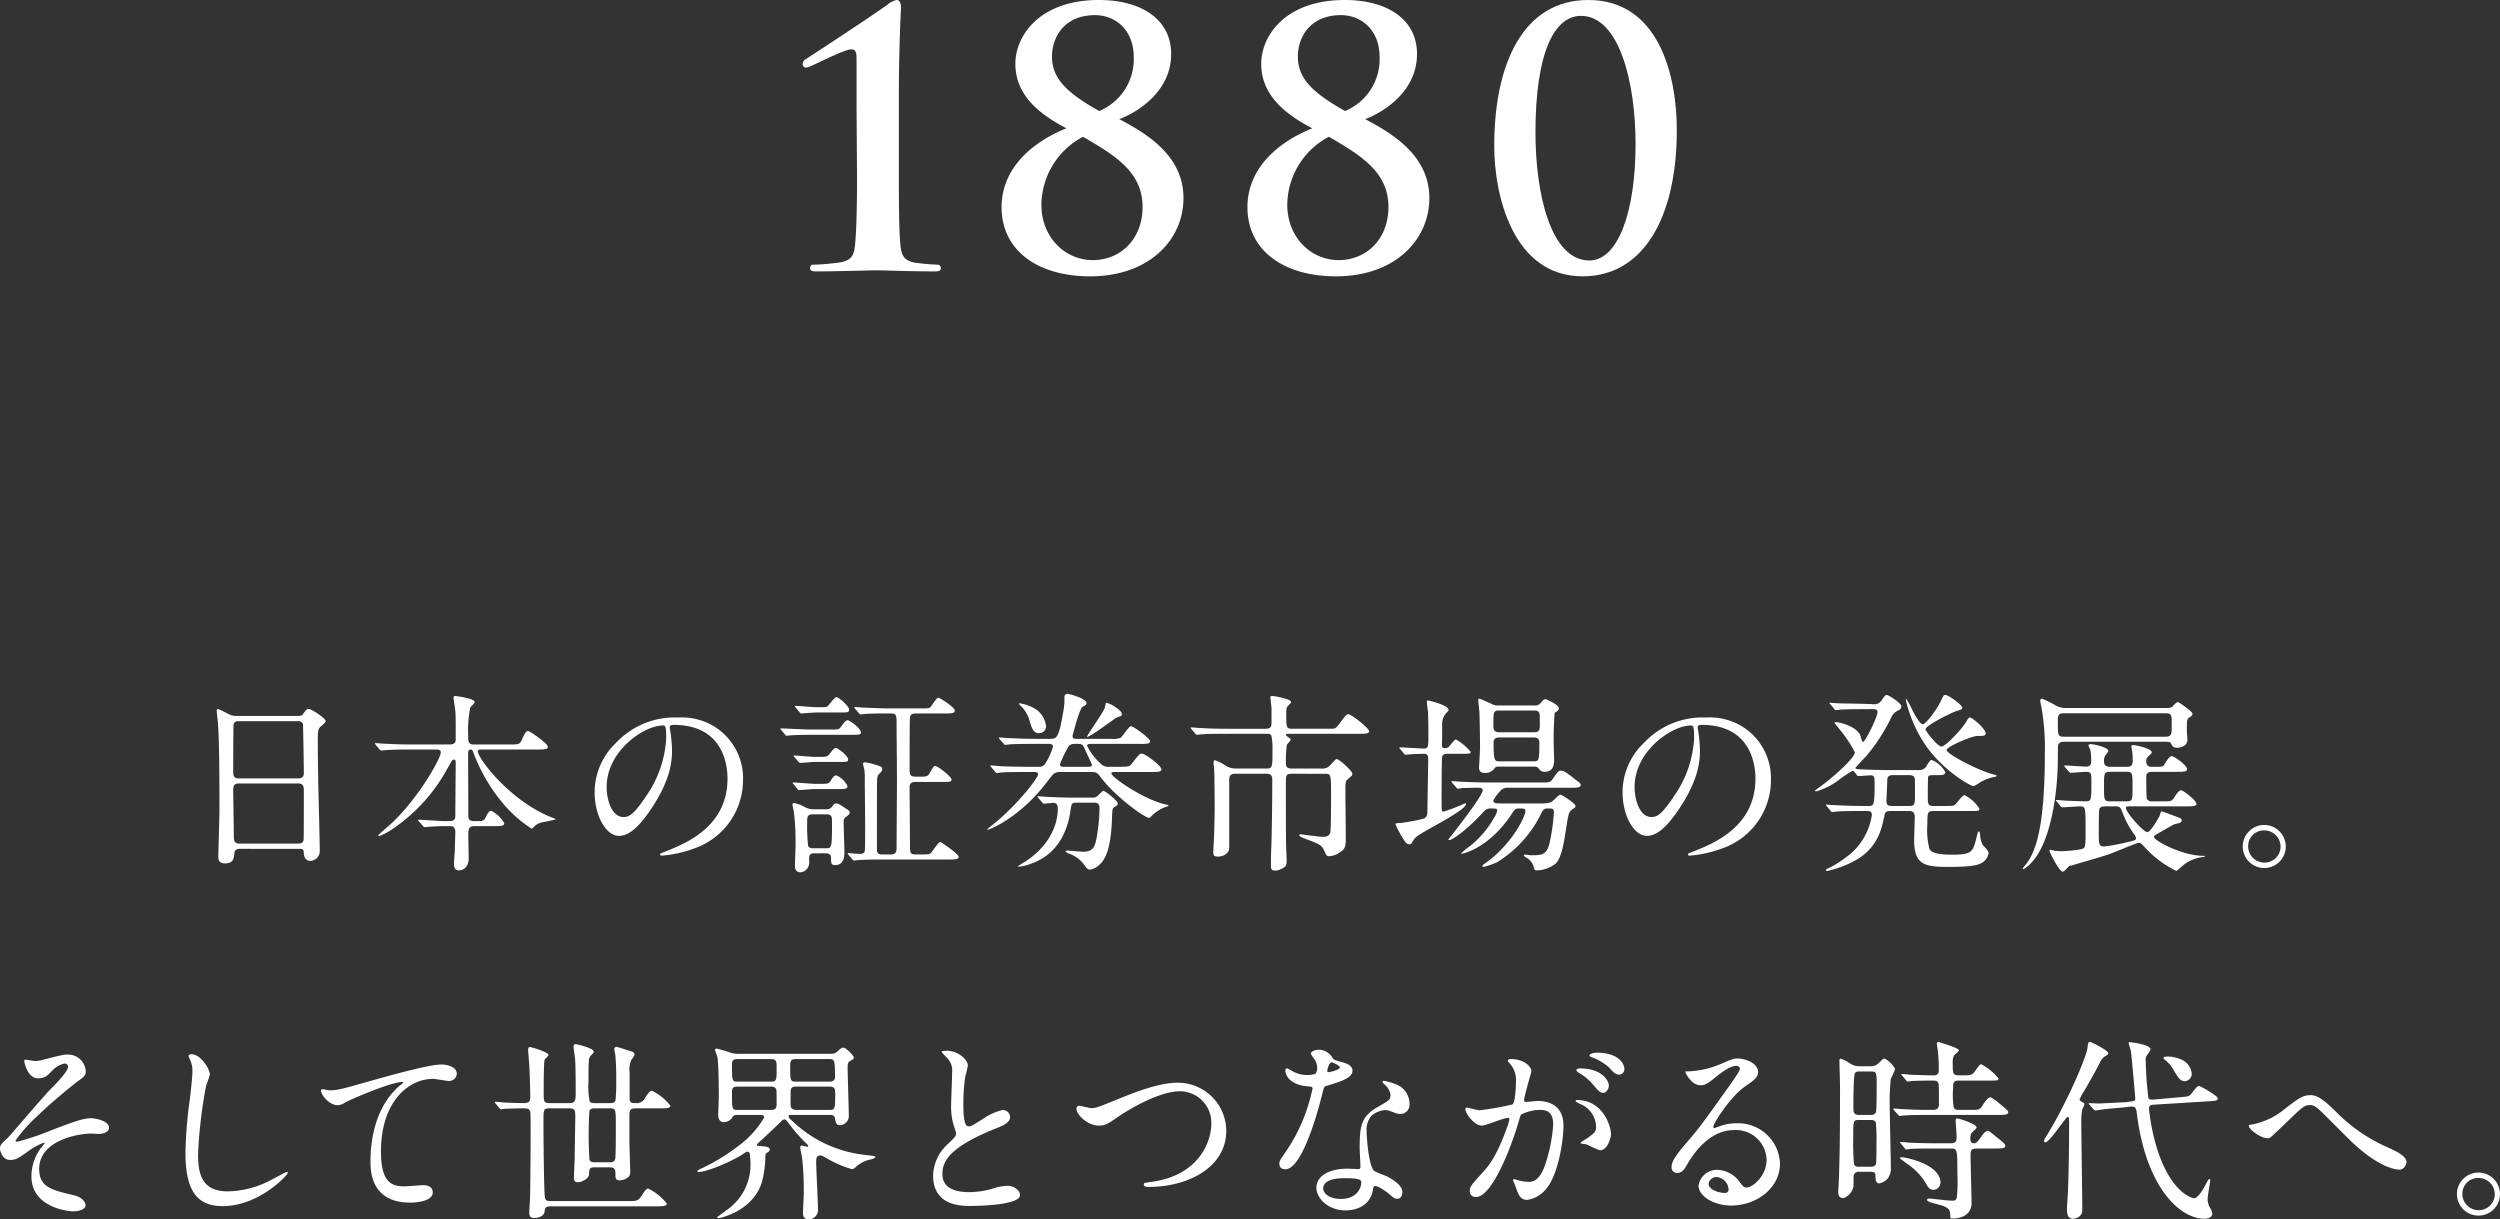 <svg xmlns="http://www.w3.org/2000/svg" width="386.601" height="188.554" viewBox="0 0 386.601 188.554">
  <rect x="0" y="0" width="386.601" height="188.554" fill="#333333" stroke="none"/>
  <g id="heading_1880" transform="translate(-181.093 -3713.884)">
    <g id="グループ_14" data-name="グループ 14" transform="translate(-6750)">
      <path id="パス_880" data-name="パス 880" d="M6968.209,3845.148c-.18,0-.81,0-.87.63-.06.781-.12,1.62-1.44,1.62-.99,0-1.049-.6-1.049-1.11,0-.12.179-6.119.179-7.259,0-3.27,0-10.41-.24-13.44-.03-.27-.18-1.529-.18-1.8,0-.149.03-.24.18-.24.12,0,.271.06,1.41.63a2.765,2.765,0,0,0,1.5.421h9.18c.63,0,.87,0,1.08-.3.449-.63.569-.779.869-.779.42,0,2.61,1.409,2.61,1.859,0,.21-.15.33-.66.78-.389.3-.54.51-.54,1.95,0,3.21.031,3.75.061,6.39.029,1.71.239,9.3.239,10.859a1.509,1.509,0,0,1-1.5,1.65c-.09,0-.869,0-.96-1.14-.029-.51-.029-.72-.63-.72Zm9-10.889c.869,0,.869-.57.869-.96,0-.36-.09-7.35-.149-7.5a.74.74,0,0,0-.75-.39h-9.27a.668.668,0,0,0-.69.45c-.06.24-.06,6.75-.06,7.29,0,.57.03,1.11.84,1.11Zm-.03,10.079c.269,0,.809,0,.87-.63.029-.18.029-6.839.029-7.529,0-.63-.059-1.14-.869-1.14h-9.18c-.78,0-.87.45-.87,1.05,0,.99.09,5.82.09,6.9,0,.96.09,1.35.9,1.35Z" fill="#fff"/>
      <path id="パス_881" data-name="パス 881" d="M7004.473,3841.639c-.811,0-.96.36-.96,1.259,0,.571.059,3.21.059,3.72,0,1.08-.6,1.861-1.529,1.861-.75,0-.75-.721-.75-1.021,0-.27.119-1.68.119-1.8.03-1.05.091-2.849.091-3.059,0-.96-.481-.96-.87-.96h-1.05c-.75,0-1.59.06-1.95.09-.151,0-.75.06-.87.06s-.12,0-.27-.181l-.66-.75a.249.249,0,0,1-.09-.149c0-.061.09-.061.12-.061.6,0,3.27.21,3.81.21h.9c.87,0,.931-.389.931-.929,0-1.26.059-6.87.059-8.01,0-.3,0-.57-.269-.57-.24,0-.271.09-.9,1.17a26.7,26.7,0,0,1-8.43,9.45,10.373,10.373,0,0,1-2.19,1.2c-.06,0-.18-.029-.18-.119s1.56-1.41,1.86-1.68c4.109-3.721,7.8-10.14,7.8-11.13,0-.45-.42-.45-.75-.45h-4.05c-.84,0-2.04,0-3.15.06-.18,0-1.05.09-1.23.09-.09,0-.12,0-.3-.18l-.6-.72c-.06-.09-.12-.15-.12-.18,0-.06.091-.06.12-.06.21,0,1.17.09,1.38.09,1.71.09,2.82.12,4.05.12h5.969c.99,0,.99-.45.99-.96,0-2.58,0-3.57-.059-4.23-.03-.21-.271-1.889-.271-2.04,0-.269.18-.269.271-.269s3,.389,3,.929c0,.18-.631.72-.691.871a17.771,17.771,0,0,0-.33,4.079c0,1.05,0,1.62.781,1.62h5.609c1.38,0,1.59,0,1.92-.72.54-1.26.72-1.35.96-1.35.36,0,3.06,1.98,3.06,2.4,0,.45-.57.45-1.62.45h-8.61c-.39,0-.6,0-.6.27,0,1.08,4.89,7.589,11.28,10.17.66.27.75.27.75.36a21.151,21.151,0,0,1-2.07.45,2.5,2.5,0,0,0-1.26.69c-.24.24-.3.3-.39.3a20.085,20.085,0,0,1-4.439-3.929,26.783,26.783,0,0,1-4.531-7.77c-.149-.39-.21-.54-.479-.54-.361,0-.361.42-.361.75,0,2.61.031,6.81.031,9.45,0,.329,0,.869.84.869h.54c.929,0,1.109-.059,1.439-.869.12-.24.42-.75.69-.75a5.04,5.04,0,0,1,2.04,1.92c0,.48-.509.48-1.62.48Z" fill="#fff"/>
      <path id="パス_882" data-name="パス 882" d="M7034.655,3826.4c0,.09.061.21.061.33a23.119,23.119,0,0,1,.3,3.24c0,2.01-.451,4.8-3.09,8.79-2.4,3.659-3.93,4.38-5.13,4.38-1.981,0-3.75-3.09-3.75-6.75a10.568,10.568,0,0,1,3.33-7.65,12.411,12.411,0,0,1,9.569-3.9,9.768,9.768,0,0,1,4.83.96,9.4,9.4,0,0,1,5.22,8.73,11.186,11.186,0,0,1-7.559,10.559,18.439,18.439,0,0,1-4.981,1.11c-.12,0-.3-.03-.3-.21,0-.09.061-.12.811-.42,3.119-1.23,9.629-3.809,9.629-11.279,0-1.17-.12-8.31-8.31-8.31C7034.686,3825.979,7034.655,3826.219,7034.655,3826.4Zm-9.749,9.21c0,1.95.78,4.62,2.61,4.62.87,0,1.589-.36,3.66-3.48a17.156,17.156,0,0,0,2.939-8.73c0-1.8-.12-1.95-.51-1.95C7030.756,3826.069,7024.906,3829.939,7024.906,3835.609Z" fill="#fff"/>
      <path id="パス_883" data-name="パス 883" d="M7059.544,3826.7c1.2,0,1.32,0,1.681-.54.21-.33.659-.9.929-.9.36,0,2.07,1.29,2.07,1.86,0,.39-.15.39-1.59.39h-6.18c-.54,0-2.46.03-3.09.09-.09,0-.54.06-.63.06s-.149-.06-.269-.21l-.57-.69c-.121-.12-.121-.15-.121-.18,0-.059.031-.059.09-.059.181,0,3.9.179,4.62.179Zm-2.489,19.139c-.84,0-.84.33-.84,1.261a1.492,1.492,0,0,1-1.29,1.679c-.9,0-.9-.75-.9-1.02,0-.449.09-2.64.09-3.119a37.245,37.245,0,0,0-.269-5.281c-.031-.179-.21-.929-.21-1.049,0-.15.059-.24.269-.24a6.2,6.2,0,0,1,1.68.63,2.753,2.753,0,0,0,1.44.33h1.65a1.191,1.191,0,0,0,1.14-.45c.3-.42.331-.45.54-.45.331,0,.451.059,1.68.87.42.27.45.33.45.569,0,.181-.089.271-.54.631a.811.811,0,0,0-.39.81c0,.72.12,4.2.12,4.559,0,.63,0,2.1-1.47,2.1-.6,0-.6-.39-.6-1.109,0-.691-.54-.721-.93-.721Zm.719-10.739c1.35,0,1.5,0,1.83-.57.21-.33.48-.75.78-.75a3.345,3.345,0,0,1,1.77,1.68c0,.45-.57.45-1.62.45h-3.63c-.33,0-1.979.15-2.25.15-.12,0-.179-.09-.269-.21l-.571-.69c-.12-.12-.15-.15-.15-.18,0-.06.061-.09.12-.09.54,0,2.88.21,3.361.21Zm-.089-4.17c1.229,0,1.379,0,1.83-.63.21-.27.54-.75.809-.75.361,0,1.92,1.23,1.92,1.77,0,.39-.15.39-1.59.39h-3.63c-.33,0-1.92.15-2.19.15-.119,0-.18-.06-.27-.18l-.6-.69c-.091-.09-.12-.15-.12-.21s.029-.06.12-.06c.479,0,2.639.21,3.09.21Zm-.361-6.869c-.359,0-2.13.149-2.34.149-.12,0-.179-.09-.269-.21l-.57-.689c-.121-.121-.121-.151-.121-.181a.08.08,0,0,1,.09-.09c.51,0,2.76.21,3.21.21,1.29,0,1.441,0,1.68-.12.27-.12,1.11-1.44,1.41-1.44.391,0,1.981,1.38,1.981,1.92,0,.451-.151.451-1.59.451Zm-.45,15.749c-.96,0-.96.36-.96,1.29a27.958,27.958,0,0,0,.15,3.6c.151.361.63.361.84.361h1.861c.929,0,.989,0,.989-3.871,0-1.019,0-1.379-.93-1.379Zm6.45-16.32c-.09-.15-.12-.15-.12-.21s.03-.06.12-.06c.21,0,1.11.091,1.321.091,1.469.059,2.7.12,4.109.12h5.069c.811,0,.99,0,1.231-.3.179-.21.87-1.35,1.139-1.35.241,0,2.55,1.47,2.55,1.98,0,.45-.54.45-1.59.45h-4.38c-.269,0-.87,0-.96.57-.059.39-.059,7.29-.059,8.01,0,1.2.21,1.2,1.5,1.2.99,0,1.29,0,1.59-.54.57-.99.63-1.11.87-1.11.42,0,2.519,1.65,2.519,2.07,0,.39-.179.39-1.62.39h-3.9c-.33,0-.96,0-.96.81,0,1.41.059,7.53.059,8.759,0,1.41,0,1.651.9,1.651h.75c1.229,0,1.41-.061,1.59-.241.24-.239,1.139-1.679,1.439-1.679.181,0,2.851,1.859,2.851,2.279s-.571.42-1.62.42h-10.14c-2.64,0-3.51.06-3.78.091-.12,0-.54.059-.63.059-.12,0-.18-.059-.27-.179l-.6-.691c-.09-.12-.119-.149-.119-.21s.029-.059.119-.059,1.56.12,1.8.12c.33,0,.66-.091.72-.481.06-.36.06-3.389.06-3.99,0-1.109-.06-5.909-.06-6.9a10.526,10.526,0,0,0-.06-1.65c-.03-.15-.21-.78-.21-.93s.18-.21.36-.21a10.756,10.756,0,0,1,1.62.39c.87.27.989.33.989.66,0,.3-.329.6-.419.69-.39.36-.39.6-.39,2.58,0,1.44-.03,7.859,0,9.149,0,.75.36.781.84.781h1.32c.87,0,.87-.6.87-1.141,0-1.649.06-8.819.06-10.289,0-1.35-.06-7.35-.06-8.58,0-1.5,0-1.8-.9-1.8-1.14,0-2.58,0-3.78.061-.12,0-.81.089-.87.089-.12,0-.18-.06-.27-.18Z" fill="#fff"/>
      <path id="パス_884" data-name="パス 884" d="M7099.894,3828.919c-.3,0-.69,0-.69.3a9.365,9.365,0,0,0,2.01,2.67,1.594,1.594,0,0,0,1.44.57h1.56c1.349,0,1.53,0,1.92-.51,1.08-1.38,1.229-1.53,1.5-1.53.57,0,3.059,1.89,3.059,2.43,0,.42-.6.42-1.589.42h-5.55c-.33,0-.6,0-.6.21,0,.6,4.949,3.99,8.249,4.77.151.03.6.12.6.24a1,1,0,0,1-.361.15,5.976,5.976,0,0,0-2.16,1.32c-.329.359-.359.39-.539.39-.6,0-5.07-3.18-7.29-6.09-.72-.93-.78-.99-1.65-.99h-4.68a1.664,1.664,0,0,0-1.08.27c-.239.21-1.47,1.83-1.739,2.16-4.111,4.949-8.281,6.509-8.52,6.509-.03,0-.03-.029-.03-.06,0-.059,1.59-1.319,1.859-1.559,3.571-3.151,6-6.51,6-6.93,0-.39-.3-.39-.54-.39h-1.439c-.87,0-2.34,0-3.54.06-.09,0-.811.09-.87.09-.121,0-.18-.09-.27-.21l-.57-.69c-.12-.12-.151-.15-.151-.18,0-.06.061-.09.12-.09.18,0,1.111.09,1.321.12.87.03,2.4.09,4.109.09h1.83a1.111,1.111,0,0,0,1.14-.54,9.5,9.5,0,0,0,1.17-2.55c0-.45-.36-.45-.72-.45h-2.25c-.87,0-2.34,0-3.54.06-.119,0-.81.09-.869.09-.12,0-.181-.06-.271-.21l-.6-.66c-.09-.15-.12-.18-.12-.21,0-.06.059-.06.12-.06.179,0,1.08.09,1.29.09.87.03,2.43.12,4.139.12h2.31c1.08,0,1.38,0,2.07-4.02a9.987,9.987,0,0,0,.21-2.46.468.468,0,0,1,.451-.479c.3,0,2.969.719,2.969,1.439,0,.21-.12.3-.6.57s-1.41,3.9-1.56,4.47c0,.48.271.48.63.48h5.34a3.355,3.355,0,0,0,1.44-.15c.3-.15,1.26-1.8,1.65-1.8.33,0,2.94,1.86,2.94,2.34,0,.15-.12.27-.33.33a7.356,7.356,0,0,1-1.38.06Zm-2.28,9.09c-.81,0-.81.09-.99,1.29-.21,1.32-.96,6.389-6.12,8.159a6.468,6.468,0,0,1-1.89.45c-.059,0-.12,0-.12-.059a12.9,12.9,0,0,1,1.141-.721c5.039-3.3,5.039-7.589,5.039-8.19,0-.239,0-.9-.659-.9-.21,0-1.321.12-1.5.12-.12,0-.181-.06-.271-.21l-.6-.69c-.09-.12-.121-.15-.121-.18,0-.06.031-.06.121-.06.209,0,1.139.09,1.319.09,1.38.06,2.7.12,4.11.12h2.97a1.026,1.026,0,0,0,.75-.24c.18-.12.75-.81.93-.81.27,0,2.219,1.53,2.219,1.98,0,.21-.089.27-.569.57-.27.18-.27.36-.33,1.98-.21,5.369-1.41,6.419-2.04,6.989a2.752,2.752,0,0,1-1.32.66c-.39,0-.539-.18-1.02-.87a4.984,4.984,0,0,0-2.31-1.62c-.06-.03-.48-.24-.48-.3s.061-.15.271-.15c.269,0,2.1.181,2.489.181,1.47,0,1.74-.81,1.98-1.83a27.943,27.943,0,0,0,.51-4.92c0-.84-.54-.84-.93-.84Zm-4.769-11.91a1.056,1.056,0,0,1-1.051,1.171c-.9,0-1.14-.721-1.5-1.981a5.286,5.286,0,0,0-1.109-2.01,4.523,4.523,0,0,1-.54-.57c0-.06.089-.06.179-.06a6.4,6.4,0,0,1,1.68.51A3.7,3.7,0,0,1,7092.845,3826.1Zm6.449,6.36c.3,0,.66,0,.66-.3,0-.06-.96-2.1-1.14-2.52-.27-.63-.419-.72-1.11-.72-.75,0-.9,0-1.29.27a16.969,16.969,0,0,0-1.41,2.88c0,.39.33.39.54.39Zm5.28-8.13c0,.24-.12.3-.72.481-.331.119-4.11,3.029-4.65,3.029-.059,0,.12-.3.18-.42.39-.63,2.28-3.39,2.52-3.989.06-.12.15-.87.27-.87a4.007,4.007,0,0,1,1.38.659C7104.364,3823.759,7104.574,3824.06,7104.574,3824.329Z" fill="#fff"/>
      <path id="パス_885" data-name="パス 885" d="M7130.869,3833.539c-.931,0-.931.24-.931,1.56,0,2.91,0,6.179.031,9.12,0,.449.09,2.4.09,2.789,0,.81-.18.93-.93,1.29a1.716,1.716,0,0,1-.81.21c-.66,0-.69-.3-.69-.779,0-1.081,0-1.411.059-2.851.091-2.369.151-7.619.151-10.289,0-.48,0-1.05-.84-1.05h-4.89c-.929,0-.929.54-.929,1.08V3845c0,.81-.87,1.35-1.741,1.35-.719,0-.719-.33-.719-.691,0-.389.119-2.22.119-2.609.06-1.861.091-3.481.091-3.9,0-2.189-.031-5.789-.091-6.419,0-.15-.09-.72-.09-.84s.03-.45.24-.45a7.733,7.733,0,0,1,1.5.75,2.877,2.877,0,0,0,1.77.54h4.77c.84,0,.84-.36.84-2.73a10.924,10.924,0,0,0-.15-2.28.553.553,0,0,0-.6-.36h-6.51c-2.31,0-3.21.03-3.78.09-.09,0-.54.06-.63.06-.12,0-.179-.06-.269-.18l-.571-.69c-.12-.15-.15-.15-.15-.21,0-.03.061-.06.12-.06.21,0,1.141.09,1.32.09,1.47.09,2.7.12,4.11.12h6.06c.84,0,.9-.39.9-1.019v-2.221c-.031-.239-.18-1.589-.18-1.68,0-.149.21-.149.3-.149.24,0,2.91.42,2.91.96,0,.149-.63.659-.66.809a3.654,3.654,0,0,0-.09,1.02c0,2.04,0,2.28.9,2.28h6c.63,0,.72,0,1.29-.75,1.02-1.35,1.14-1.5,1.411-1.5.45,0,3.21,2.13,3.21,2.64,0,.39-.6.39-1.59.39h-10.8c-.36,0-.45,0-.45.18,0,.12.12.18.24.27.42.3.479.33.479.48s-.54.63-.6.78a20.666,20.666,0,0,0-.151,2.79c0,.36,0,.87.9.87h4.559a1.622,1.622,0,0,0,1.47-.6c.721-.78.811-.87.931-.87.359,0,2.43,1.83,2.43,2.28,0,.24-.09.3-.781.9-.3.27-.3.69-.3,1.77s.06,5.91.06,6.87c0,1.529,0,1.98-.779,2.52a3.3,3.3,0,0,1-1.741.689c-.45,0-.45-.059-.9-1.019-.33-.75-.99-.991-2.94-1.71-.3-.121-.84-.33-.84-.54,0-.09.12-.121.269-.121.181.031,2.941.391,3.361.391.45,0,.96-.03,1.17-.66.12-.33.12-4.65.12-5.4,0-3.63,0-3.69-.9-3.69Z" fill="#fff"/>
      <path id="パス_886" data-name="パス 886" d="M7147.631,3829.729c-.12-.15-.151-.15-.151-.21s.061-.06.121-.06c.57,0,3.12.18,3.66.18.719,0,.719-.24.719-2.28,0-.54,0-2.07-.059-3.27,0-.27-.18-1.409-.18-1.65,0-.18.03-.24.239-.24.031,0,3.121.72,3.121,1.47,0,.12-.031.15-.48.6a2.907,2.907,0,0,0-.511,1.919c0,1.05,0,1.62-.029,2.76,0,.48.06.63.449.63a.8.8,0,0,0,.66-.27c.151-.15.84-1.08,1.05-1.08a8.633,8.633,0,0,1,2.281,1.92c0,.3-.151.3-1.59.3h-2.01c-.36,0-.721.09-.811.45-.089.3-.089,6-.089,6.9,0,1.44,0,1.59.3,1.59a28.558,28.558,0,0,0,3.361-1.29.125.125,0,0,1,.12.12c0,.96-6.361,4.08-7.47,4.92a2.443,2.443,0,0,0-.78.87c-.06.119-.24.449-.45.449a.978.978,0,0,1-.81-.54,16,16,0,0,1-1.41-2.579c0-.151.12-.151,1.05-.21.3-.03,2.549-.42,3.24-.63.66-.181.66-.811.66-1.32,0-1.26.12-6.81.12-7.92,0-.51-.12-.81-.66-.81-.03,0-1.47.03-2.19.09-.09,0-.54.06-.63.06-.12,0-.18-.06-.27-.18Zm8.04,5.22c-.12-.15-.12-.15-.12-.21s.03-.06.12-.06c.18,0,1.109.09,1.319.09,1.471.06,2.7.12,4.111.12h8.159c1.41,0,1.56,0,1.92-.51.84-1.2.93-1.32,1.29-1.32.48,0,.929.33,2.25,1.38.719.54.809.6.809.84,0,.42-.6.42-1.59.42h-9.659a1.47,1.47,0,0,0-1.08.39c-.12.12-1.17,1.29-1.17,1.65,0,.39.66.39,1.05.39h6.18a5.352,5.352,0,0,0,1.68-.18c.27-.12,1.17-1.17,1.44-1.17.3,0,2.34,1.38,2.34,1.71,0,.24-.06.27-.54.6-.51.36-.54.63-.93,3.09-.54,3.63-.99,4.649-1.62,5.279a5.008,5.008,0,0,1-2.819,1.021c-.391,0-.421-.031-.54-.511a2.375,2.375,0,0,0-1.111-1.44c-.059-.029-.42-.24-.42-.36s.151-.12.21-.12c.151,0,.75.091.87.091,1.62,0,2.37,0,2.85-1.681a29.692,29.692,0,0,0,.72-4.979c0-.57-.3-.57-.87-.57-.66,0-.81.12-1.2.989a18.169,18.169,0,0,1-6.719,7.32,11.332,11.332,0,0,1-2.04.72c-.09,0-.241-.03-.241-.15,0-.09.361-.359.51-.45,3.96-2.789,6.15-7.139,6.15-8.039,0-.39-.24-.39-1.02-.39-.54,0-.6.09-1.17.96-3.3,4.949-7.2,6.029-7.68,6.029a.064.064,0,0,1-.059-.06,11.279,11.279,0,0,1,1.47-1.2,15.163,15.163,0,0,0,3.629-4.321,3.24,3.24,0,0,0,.48-1.079c0-.33-.3-.33-.989-.33-.661,0-.84.21-1.411.81-2.16,2.34-4.5,4.08-5.04,4.08-.059,0-.12-.03-.12-.091a5.642,5.642,0,0,1,.42-.54c3.481-4.469,4.891-6.569,4.891-7.109,0-.36-.54-.36-.721-.36-.66,0-1.889.03-2.489.06a4.983,4.983,0,0,1-.66.09c-.09,0-.151-.09-.24-.21Zm12.689-11.97a1.08,1.08,0,0,0,.93-.33c.51-.57.57-.629.81-.629.21,0,2.07.87,2.07,1.41,0,.21-.18.329-.27.42-.03.029-.36.239-.39.269a48.568,48.568,0,0,0-.15,4.89c0,.33.06,1.95.06,2.31,0,.57,0,1.92-1.44,1.92a1.044,1.044,0,0,1-.81-.33c-.3-.39-.39-.48-.84-.48h-5.34c-.57,0-.6.03-.9.42a1.745,1.745,0,0,1-1.35.57c-.54,0-.929-.21-.929-.81,0-.12.12-2.01.149-2.91.03-.84-.06-4.98-.09-5.73-.029-.3-.18-1.65-.18-1.829,0-.061.031-.21.18-.21.12,0,1.141.479,1.29.54.9.389.96.509,1.561.509Zm-5.46.78c-.87,0-.87.24-.87,2.37,0,.72.21.99.9.99h5.4c.45,0,.81-.09.87-.72.03-.27,0-1.5,0-1.8,0-.75-.389-.841-.9-.841Zm0,4.17c-.66,0-.839.36-.839.81,0,2.88.179,2.88.96,2.88h5.25c.809,0,.869-.18.869-2.88,0-.27,0-.81-.869-.81Z" fill="#fff"/>
      <path id="パス_887" data-name="パス 887" d="M7193.614,3826.4c0,.09.061.21.061.33a23.119,23.119,0,0,1,.3,3.24c0,2.01-.451,4.8-3.09,8.79-2.4,3.659-3.93,4.38-5.13,4.38-1.981,0-3.75-3.09-3.75-6.75a10.568,10.568,0,0,1,3.33-7.65,12.411,12.411,0,0,1,9.569-3.9,9.768,9.768,0,0,1,4.83.96,9.4,9.4,0,0,1,5.22,8.73,11.186,11.186,0,0,1-7.559,10.559,18.439,18.439,0,0,1-4.981,1.11c-.12,0-.3-.03-.3-.21,0-.09.061-.12.811-.42,3.119-1.23,9.629-3.809,9.629-11.279,0-1.17-.12-8.31-8.31-8.31C7193.645,3825.979,7193.614,3826.219,7193.614,3826.4Zm-9.749,9.21c0,1.95.78,4.62,2.61,4.62.87,0,1.589-.36,3.66-3.48a17.156,17.156,0,0,0,2.939-8.73c0-1.8-.12-1.95-.51-1.95C7189.715,3826.069,7183.865,3829.939,7183.865,3835.609Z" fill="#fff"/>
      <path id="パス_888" data-name="パス 888" d="M7217.836,3833.239a.33.33,0,0,0-.3-.15,22.494,22.494,0,0,0-2.13,1.44,11.033,11.033,0,0,1-3.449,1.74c-.12,0-.181-.03-.181-.12,0-.06,1.531-1.14,1.8-1.38,1.32-1.05,4.351-3.69,4.351-4.56a19.265,19.265,0,0,0-2.311-3.48c-.21-.27-.66-.81-.84-1.05,0-.119.09-.119.18-.119.63,0,3.12.6,3.811,2.009.059.15.239,1.05.42,1.05.33,0,2.25-3.84,2.25-4.62,0-.45-.42-.45-.75-.45H7219.4c-.87,0-2.339,0-3.54.06-.089,0-.809.09-.87.09-.12,0-.179-.059-.269-.21l-.571-.69c-.12-.119-.15-.15-.15-.18,0-.059.061-.059.12-.059.181,0,1.111.089,1.321.089.87.031,2.4.031,4.109.09l1.11.031a1.346,1.346,0,0,0,1.41-.6c.54-.75.57-.81.81-.81.27,0,2.25,1.26,2.25,1.77,0,.3-.21.48-.51.63a1.937,1.937,0,0,0-1.02.99,28.839,28.839,0,0,1-3.959,6.12c-.271.27-1.62,1.68-1.62,1.77,0,.18.3.18.689.21,1.2.06,3.21.12,4.35.12h4.68a1.289,1.289,0,0,0,1.32-.72c.48-.75.54-.84.78-.84a4.2,4.2,0,0,1,2.069,1.86c0,.48-.539.48-1.2.48-1.2,0-1.351,0-1.44.27-.06.15-.06,2.52-.06,2.88,0,1.289,0,1.62.87,1.62h1.619c1.321,0,1.471,0,1.771-.24.21-.18,1.08-1.44,1.41-1.44a5.78,5.78,0,0,1,2.31,2.1c0,.361-.151.361-1.47.361H7230.1c-.959,0-.959.3-.959,2.01a11.746,11.746,0,0,0,.33,3.87c.45.869,2.61.869,3.629.869,2.911,0,3.09-.509,3.571-2.369.269-1.111.3-1.231.42-1.231.149,0,.149.12.21.571a3.919,3.919,0,0,0,.42,1.56c.689.719.87.869.87,1.289a2.109,2.109,0,0,1-1.41,1.62c-.991.45-3.63.45-4.951.45-3.659,0-5.13-.45-5.13-4.139,0-.57.091-3.271.091-3.481,0-.509-.06-1.019-.841-1.019h-2.849c-.569,0-.87.03-.99.66-.42,2.01-.959,4.77-4.11,6.749a16.334,16.334,0,0,1-4.71,1.86c-.12,0-.24-.06-.24-.15s.061-.12.57-.359a17.2,17.2,0,0,0,3.42-2.31,9.787,9.787,0,0,0,3.12-5.851c0-.6-.45-.6-.75-.6h-.96c-.839,0-2.339,0-3.54.059-.089,0-.809.091-.87.091-.12,0-.179-.06-.269-.18l-.571-.69c-.12-.15-.15-.181-.15-.21,0-.06.061-.06.12-.06.181,0,1.111.089,1.32.089.871.031,2.4.121,4.11.121h.99c.87,0,.99-.03.99-3.42,0-.96,0-1.32-.6-1.32-.27,0-1.68.12-1.89.12-.12,0-.18-.06-.269-.18Zm8.55,5.28c.84,0,.84-.331.84-1.86,0-.36,0-2.22-.03-2.4-.12-.42-.42-.51-.87-.51h-2.52c-.78,0-.869.42-.869.87,0,.51-.121,2.73-.121,3.18,0,.389.09.72.84.72Zm10.5-10.83c-.84,0-4.771,1.65-4.771,2.19,0,.6,4.95,3.18,7.2,3.75.39.09.51.12.51.21,0,.18-.24.18-.33.18a7.783,7.783,0,0,0-2.189.84,5.441,5.441,0,0,1-.991.6c-.45,0-4.319-2.1-7.2-5.97a20.729,20.729,0,0,1-3.3-7.349c0-.061,0-.151.09-.151a17.7,17.7,0,0,1,1.02,1.92c.3.54,1.08,1.98,1.5,1.98.45,0,2.13-2.16,2.849-3.69.391-.809.391-.84.661-.84.45,0,2.61,1.5,2.61,2.01,0,.21-.33.3-.931.481-.539.149-4.769,2.219-4.769,2.819,0,.21,1.86,2.67,2.49,2.67.6,0,3.269-2.819,3.87-3.93.18-.33.3-.57.539-.57.36,0,2.67,1.98,2.4,2.55C7238,3827.689,7237.846,3827.689,7236.886,3827.689Z" fill="#fff"/>
      <path id="パス_889" data-name="パス 889" d="M7250.309,3828.589c-.3,0-.84,0-.96.6-.031.12-.031,2.04-.031,2.13,0,4.74-.99,12.869-4.17,16.049a4.762,4.762,0,0,1-1.139.93c-.06,0-.09-.06-.09-.12,0-.15.54-.69.63-.84.99-1.5,2.76-4.23,2.76-16.919a36.621,36.621,0,0,0-.42-6.54c-.031-.21-.3-1.59-.3-1.62a.309.309,0,0,1,.33-.329,17.849,17.849,0,0,1,1.859.929,3.285,3.285,0,0,0,1.981.51H7266c.66,0,.9-.03,1.23-.42.12-.15.45-.479.6-.479.18,0,.3.09,1.23.749.389.3,1.08.81,1.08,1.02,0,.27-.18.39-.451.571-.419.269-.419.449-.419,2.069,0,.21.089,1.26.089,1.47,0,.69-.779,1.17-1.589,1.17-.63,0-.75-.27-.871-.51-.119-.3-.239-.42-.839-.42Zm9.989,9.99c-.21,0-.45,0-.45.24,0,.72,2.73,3.749,3.3,3.749.539,0,1.83-2.339,1.89-2.489.21-.66.24-.721.39-.721.03,0,2.37.871,2.61.96.12.061.45.181.45.421a.464.464,0,0,1-.3.39c-.149.059-.839.21-.9.24-.69.36-1.74.989-2.4,1.35-.63.36-.69.389-.69.6,0,.54,4.32,2.911,7.65,2.911.03,0,.269,0,.269.059s-.239.09-.359.12a6.234,6.234,0,0,0-2.85,1.111c-.21.149-1.17,1.049-1.261,1.049a16.152,16.152,0,0,1-5.1-3.9c-.27-.3-.45-.449-.75-.449-.24,0-3.9,1.53-4.65,1.8-.96.33-5.969,1.769-6.059,1.8-.181.09-.78.87-.99.87-.571,0-2.071-3.03-2.071-3.24,0-.12.12-.15.21-.15s.511.15.6.15c.33.031.72.061,1.05.061a19.384,19.384,0,0,0,3-.3c.719-.18.719-.33.719-2.879,0-3.66,0-3.75-.87-3.75-.389,0-2.49.15-2.729.15-.12,0-.181-.09-.271-.18l-.569-.69c-.061-.09-.15-.15-.15-.211s.089-.059.12-.059c.15,0,.9.059,1.08.09.45.03,2.79.12,3.3.12.99,0,.99,0,.99-3.24,0-.9,0-1.32-.78-1.32-.361,0-2.25.15-2.46.15-.09,0-.151-.06-.241-.18l-.6-.69c-.12-.15-.12-.15-.12-.21s.059-.06.089-.06c.481,0,2.821.18,3.331.18.75,0,.75-.54.75-1.08a7.866,7.866,0,0,0-.151-1.56,3.7,3.7,0,0,1-.269-.6c0-.15.12-.24.33-.24.42,0,2.759.48,2.759,1.08a4.584,4.584,0,0,1-.45.63,1.471,1.471,0,0,0-.24.9c0,.36.03.9.931.9h2.579c.87,0,.93-.39.93-1.05a11.15,11.15,0,0,0-.06-1.2c-.029-.3-.15-.75-.15-.9s.15-.21.36-.21,2.79.51,2.79,1.11c0,.15-.06.21-.48.6a.894.894,0,0,0-.36.84c0,.81.6.81.93.81h.509c1.081,0,1.17,0,1.531-.63.21-.36.63-1.02.96-1.02.389,0,2.37,1.41,2.37,2.01,0,.42-.57.42-1.59.42h-3.78c-.33,0-.93,0-.93.75,0,.51,0,3.24.09,3.42a.851.851,0,0,0,.84.39h1.77c1.11,0,1.23,0,1.65-.63.24-.39.69-1.08,1.02-1.08.36,0,2.4,1.59,2.4,2.13,0,.36-.81.36-1.741.36Zm-9.989-14.4c-.991,0-.991.36-.991,1.44,0,1.98,0,2.19.991,2.19h15.628c.991,0,.991-.39.991-1.77,0-1.5.06-1.86-.991-1.86Zm6.359,14.4c-.33,0-.779,0-.93.42-.09.24-.09,3.09-.09,3.689,0,1.621,0,2.1.81,2.1a27.664,27.664,0,0,0,3.3-.6c1.5-.33,1.65-.389,1.65-.689a1.017,1.017,0,0,0-.27-.57,14.481,14.481,0,0,1-1.77-3.27c-.36-.9-.42-1.08-1.11-1.08Zm.721-5.34c-.931,0-.931.24-.931,2.28s0,2.28.931,2.28h2.579c.9,0,.9-.24.9-2.28s0-2.28-.9-2.28Z" fill="#fff"/>
      <path id="パス_890" data-name="パス 890" d="M7284.568,3844.789a3.329,3.329,0,1,1-3.33-3.331A3.344,3.344,0,0,1,7284.568,3844.789Zm-5.819-.03a2.514,2.514,0,0,0,2.52,2.519,2.476,2.476,0,0,0,2.49-2.46,2.516,2.516,0,0,0-2.55-2.519A2.427,2.427,0,0,0,7278.749,3844.759Z" fill="#fff"/>
      <path id="パス_891" data-name="パス 891" d="M6944.353,3879.609c0,.451-.18.78-1.14,1.411a82.854,82.854,0,0,0-6.93,6,22.57,22.57,0,0,0-2.79,3.24c0,.12.12.179.27.179a39.977,39.977,0,0,0,5.34-1.8c3.209-1.23,4.83-1.83,6.059-1.83.66,0,2.79.39,2.79,1.47,0,.75-1.14.96-1.559.96-.18,0-.96-.06-1.111-.06-2.4,0-8.129,1.17-8.129,5.46,0,2.819,1.89,3.269,5.369,4.08,1.5.359,1.8,1.26,1.8,1.53,0,.629-.929.959-1.979.959-.21,0-6.39-.359-6.39-5.43a7.392,7.392,0,0,1,1.319-4.169,11.272,11.272,0,0,0,.721-.93c0-.03-.03-.09-.12-.09a9.857,9.857,0,0,0-2.25,1.2c-1.62,1.17-2.04,1.47-2.97,1.47-1.23,0-1.56-1.47-1.56-1.74,0-.57.27-.84,1.14-1.62.27-.21,5.52-6.42,6.63-7.53.93-.93,2.76-2.82,2.76-3.51a.5.5,0,0,0-.511-.509,3.511,3.511,0,0,0-1.92,1.079c-.809.841-1.139,1.2-2.249,1.2-1.62,0-2.1-2.55-2.1-2.64s.03-.24.21-.24c.09,0,1.259.21,1.47.21a3.742,3.742,0,0,0,1.05-.149c2.94-.75,3.27-.841,3.989-.841A2.719,2.719,0,0,1,6944.353,3879.609Z" fill="#fff"/>
      <path id="パス_892" data-name="パス 892" d="M6963.553,3880.029a13.62,13.62,0,0,1-.571,1.68,72.129,72.129,0,0,0-1.259,10.68c0,3.03.57,5.729,4.589,5.729a14.784,14.784,0,0,0,6.3-1.559c.45-.21,2.73-1.47,2.85-1.47a.139.139,0,0,1,.15.149c0,.33-4.44,5.16-10.08,5.16-3.9,0-5.76-2.25-5.76-8.279a68.542,68.542,0,0,1,.691-8.34c.12-.99.39-3.45.39-4.29a3.765,3.765,0,0,0-.27-1.469c-.03-.091-.33-.781-.33-.811,0-.21.24-.3.42-.3C6962.232,3876.909,6963.553,3879.339,6963.553,3880.029Z" fill="#fff"/>
      <path id="パス_893" data-name="パス 893" d="M6981.965,3882.489c1.289,0,1.739-.12,5.849-1.29,2.67-.75,9.51-2.7,11.52-2.7,1.05,0,2.4.42,2.4,1.44a1.191,1.191,0,0,1-1.2,1.11c-.389,0-2.1-.33-2.459-.33-3.81,0-8.07,3.51-8.07,11.25,0,5.04,1.89,5.37,3.66,5.37.45,0,2.609-.181,2.85-.181.929,0,1.5.391,1.5,1.111,0,1.589-3.3,1.589-3.48,1.589-6.15,0-6.15-5.009-6.15-6.42,0-1.319.03-7.679,4.38-11.549a5.38,5.38,0,0,0,.72-.63c0-.06-.12-.06-.18-.06-1.71,0-7.95,2.67-8.909,3.21a2.174,2.174,0,0,1-1.05.39c-1.5,0-2.91-2.01-2.55-2.43C6980.914,3882.219,6981.814,3882.489,6981.965,3882.489Z" fill="#fff"/>
      <path id="パス_894" data-name="パス 894" d="M7007.725,3884.529c-.12-.12-.12-.15-.12-.18a.079.079,0,0,1,.09-.09c.21,0,1.08.09,1.26.12.81.03,2.4.09,3.09.09,1.019,0,1.05-.36,1.05-1.14,0-.51-.09-3.72-.151-4.62-.029-.6-.179-2.189-.179-2.459,0-.36.089-.451.3-.451.151,0,2.851.78,2.851,1.23,0,.151-.54.6-.6.72-.149.36-.149,4.29-.149,5.13,0,1.26,0,1.59.869,1.59h3.091c.93,0,.989-.45.989-1.5,0-1.26,0-4.2-.09-5.31-.03-.3-.24-1.68-.24-1.95a.321.321,0,0,1,.33-.359c.09,0,2.79.569,2.79,1.2,0,.12-.059.18-.509.631a1.432,1.432,0,0,0-.241.869c-.059.42-.059,1.5-.059,3.24a10.475,10.475,0,0,0,.21,3,1.161,1.161,0,0,0,.75.18h2.369c.24,0,.69,0,.841-.39a22.93,22.93,0,0,0,.119-2.97,37.671,37.671,0,0,0-.15-4.17c-.03-.15-.15-.689-.15-.81a.346.346,0,0,1,.36-.359c.09,0,2.16.66,2.43.75a.5.5,0,0,1,.33.479c0,.181-.479.75-.54.9a4.133,4.133,0,0,0-.21,1.92v3.96c0,.69.39.69,1.02.69a1.447,1.447,0,0,0,1.41-.87c.54-.84.75-1.05,1.02-1.05a8.068,8.068,0,0,1,2.85,2.31c0,.42-.6.42-1.59.42h-3.78c-.81,0-.96.3-.96,1.05v3.93c0,.75.12,4.05.12,4.74,0,.569-.06.81-.569,1.109a2.315,2.315,0,0,1-1.08.3c-.481,0-.63-.211-.63-.75,0-.841,0-1.261-.96-1.261h-2.25c-.811,0-.84.241-.87,1.051-.031.78-1.231,1.259-1.741,1.259s-.6-.27-.6-.72c0-.509.12-2.789.12-3.239,0-.6.09-6,.09-6.33,0-.9-.151-1.14-.93-1.14h-3.091c-.9,0-.9.21-.9,2.1,0,2.04.059,11.01.24,11.76.12.42.359.479.84.479H7028.3c1.17,0,1.5,0,2.04-.869s.75-1.051,1.02-1.051a8.066,8.066,0,0,1,2.85,2.31c0,.39-.6.421-1.59.421h-16.409c-.78,0-.84.3-.9.809-.089.69-.929.991-1.529.991-.54,0-.841-.09-.841-.871,0-.36.12-2.009.12-2.37.061-2.009.09-9.629.09-10.559,0-.45,0-2.37-.059-2.64-.151-.51-.6-.51-1.05-.51-1.26,0-2.49.06-2.85.06a4.6,4.6,0,0,1-.631.09c-.089,0-.149-.06-.269-.21Zm17.58,9.09c.359,0,.809,0,.929-.54.09-.42.09-4.17.09-4.89,0-2.88,0-2.91-.99-2.91h-2.22c-.269,0-.689,0-.87.36a60.01,60.01,0,0,0,0,7.59c.151.39.6.39.87.39Z" fill="#fff"/>
      <path id="パス_895" data-name="パス 895" d="M7053.379,3886.3c-.24,0-.33.06-.33.21,0,.18.06.27.69.84a19.222,19.222,0,0,0,11.13,5.13c1.529.18,1.59.209,1.59.3,0,.18-.3.27-.54.36a4.96,4.96,0,0,0-2.34,1.08c-.36.36-.48.45-.78.45a16.554,16.554,0,0,1-3.72-1.59c-.81-.45-.9-.51-1.141-.51-.569,0-.629.36-.629,1.11,0,1.02.27,5.969.27,7.109a1.441,1.441,0,0,1-1.41,1.65c-.78,0-.9-.48-.9-1.049,0-.421.119-2.551.119-3.031a44.535,44.535,0,0,0-.24-5.25c-.03-.269-.3-1.5-.3-1.8,0-.21.09-.27.27-.27.12,0,.69.18.81.18s.15-.06.15-.12c0-.12-.3-.42-.45-.54a24.932,24.932,0,0,1-2.49-2.85c-.3-.42-.51-.72-.72-.72a.567.567,0,0,0-.42.21c-1.08,1.05-2.76,2.64-3.27,3.09-.12.12-.6.51-.6.6,0,.18.091.18.45.21.96.089,1.561.12,1.561.57,0,.09-.091.269-.391.45-.21.12-.3.18-.3.63a16.487,16.487,0,0,1-.479,3.72c-1.261,4.71-6.6,5.789-6.72,5.789-.091,0-.271,0-.271-.119,0-.061,1.8-1.321,2.13-1.62a8.473,8.473,0,0,0,3.031-6.99c0-.39-.09-1.05-.09-1.23a.443.443,0,0,0-.421-.33,3.589,3.589,0,0,0-.69.42c-1.979,1.259-5.609,2.73-6.809,2.73-.09,0-.181,0-.181-.091,0-.149.151-.239.481-.389a30.668,30.668,0,0,0,6-3.66,14.539,14.539,0,0,0,3.84-4.29c0-.36-.361-.39-.541-.39h-3.389c-.78,0-.811.06-1.08.51a1.629,1.629,0,0,1-1.231.6c-.84,0-.87-.87-.87-1.17,0-.39.091-2.4.091-2.85,0-1.35-.03-4.95-.21-6-.03-.181-.36-.96-.36-1.17,0-.151.15-.181.24-.181a23.1,23.1,0,0,1,2.22.66,3.956,3.956,0,0,0,1.229.151h13.41c1.26,0,1.409,0,1.8-.361.51-.45.66-.6.93-.6.42,0,1.62,1.259,1.62,1.5s-.09.3-.6.569c-.359.21-.359.63-.359,1.08,0,1.05.18,6.09.18,7.26a1.432,1.432,0,0,1-1.35,1.59c-.6,0-.66-.42-.78-1.02a.624.624,0,0,0-.72-.57Zm-3.029-5.16c.839,0,.839-.21.839-2.13,0-.93,0-1.35-.87-1.35h-5.189c-.841,0-.841.45-.841.84,0,2.521,0,2.64.811,2.64Zm.059,4.38c.78,0,.78-.6.78-.9,0-.27,0-1.98-.03-2.07-.03-.45-.33-.63-.84-.63h-5.25c-.78,0-.78.51-.78.81,0,2.76,0,2.79.9,2.79Zm9.06-4.38a.7.7,0,0,0,.75-.81c0-2.67-.12-2.67-.96-2.67h-5.01c-.96,0-.96.361-.96,1.26,0,1.98,0,2.22.84,2.22Zm0,4.38c.719,0,.78-.27.78-2.37,0-.78,0-1.23-.84-1.23h-5.25c-.809,0-.809.48-.809.99v1.89c0,.51.389.72.869.72Z" fill="#fff"/>
      <path id="パス_896" data-name="パス 896" d="M7077.667,3890.8c.9-.84,1.29-1.23,1.29-1.62a7.619,7.619,0,0,0-.27-.93,9.65,9.65,0,0,1-.51-3.51c0-.69.15-4.17.15-4.95a2.8,2.8,0,0,0-.9-2.43c-.63-.66-.72-.75-.72-.839,0-.121.72-.151.81-.151,1.71,0,3.24,1.38,3.24,2.25,0,.27-.361,1.62-.42,1.92a28.184,28.184,0,0,0-.271,3.96c0,1.14,0,3.57.781,3.57.42,0,.6-.12,2.219-1.14a9.271,9.271,0,0,1,3.09-1.41,1.152,1.152,0,0,1,1.141,1.11c0,.9-1.231,1.38-2.311,1.8-7.139,2.88-8.159,5.07-8.159,7.02,0,2.039,1.739,2.789,4.17,2.789a13.436,13.436,0,0,0,3.6-.54,8.174,8.174,0,0,1,2.25-.449c1.019,0,1.979.689,1.979,1.439,0,1.531-6.119,1.68-7.71,1.68-1.38,0-5.729,0-5.729-4.709A6.8,6.8,0,0,1,7077.667,3890.8Z" fill="#fff"/>
      <path id="パス_897" data-name="パス 897" d="M7097.563,3885.369a.42.42,0,0,1,.451-.48c.3,0,1.559.36,1.83.36.75,0,1.139-.18,4.829-1.68,1.44-.57,5.55-2.25,8.4-2.25a7.481,7.481,0,0,1,7.65,7.41c.03,5.459-5.58,8.7-12.03,8.7-.27,0-.719,0-.719-.39,0-.24.119-.24,1.229-.391,7.41-1.049,9.21-6.329,9.21-9a4.868,4.868,0,0,0-4.86-5.01c-2.85,0-7.14,2.28-9.749,4.08-1.5,1.05-1.95,1.23-2.761,1.23C7099.243,3887.949,7097.563,3886.239,7097.563,3885.369Z" fill="#fff"/>
      <path id="パス_898" data-name="パス 898" d="M7134.783,3879.009a2.444,2.444,0,0,0-.42-1.32,6,6,0,0,1-.569-.839c0-.361.63-.63,1.229-.63a2.44,2.44,0,0,1,2.161,1.319c.15.21.45.33,1.349.57.571.15,1.71.48,1.71,1.32,0,1.14-1.68,1.68-4.109,2.4-.271.09-.3.18-.571,1.23-.359,1.5-2.939,11.64-5.7,11.64-.81,0-.93-.54-.93-.841,0-.42.089-.569.99-1.859a26.852,26.852,0,0,0,4.139-9.78c0-.27-.209-.3-.66-.33-3.539-.3-3.539-2.4-3.539-2.43,0-.12.03-.359.21-.359.119,0,.21.029.81.389a4.446,4.446,0,0,0,2.309.63,3.742,3.742,0,0,0,1.321-.18A1.42,1.42,0,0,0,7134.783,3879.009Zm8.64,18.78c-.39,2.609-2.669,3.27-4.23,3.27-2.849,0-4.529-1.981-4.529-3.48,0-1.95,2.13-2.971,4.829-2.971.24,0,1.351.061,1.561.061.269,0,.42-.03.42-.33,0-.45-.12-2.46-.12-2.88,0-3.3.179-4.89,2.7-6.33,1.859-1.08,2.069-1.17,2.069-1.95a2.637,2.637,0,0,0-.84-1.53c-.269-.24-.389-.36-.389-.48,0-.09.089-.149.21-.149a9.546,9.546,0,0,1,1.769.509,3.22,3.22,0,0,1,2.19,3.06,1.425,1.425,0,0,1-1.41,1.56,2.078,2.078,0,0,1-.69-.12c-1.14-.42-1.26-.48-1.62-.48a3.592,3.592,0,0,0-2.19.9,3.381,3.381,0,0,0-.719,2.49c0,.75.3,5.4,1.2,6.03.27.21,1.68.69,1.95.84.63.33,2.37,1.29,2.37,2.4,0,.511-.21,1.051-.809,1.051-.3,0-.481-.091-.931-.481-.81-.719-2.19-1.65-2.609-1.469C7143.483,3897.369,7143.483,3897.488,7143.423,3897.789Zm-4.319-1.71c-.691,0-3.39,0-3.39,1.589,0,.721.9,1.621,2.7,1.621,2.91,0,3.33-2.28,3.15-2.761C7141.413,3896.079,7139.793,3896.079,7139.1,3896.079Zm-.81-17.16c0-.21-1.051-.75-1.231-.75-.509,0-.719,1.23-.719,1.32a.33.33,0,0,0,.059.18C7136.493,3879.759,7138.294,3879.369,7138.294,3878.919Z" fill="#fff"/>
      <path id="パス_899" data-name="パス 899" d="M7157.689,3885.4a.266.266,0,0,1,.271-.24c.09,0,1.649.42,1.979.42a50.1,50.1,0,0,0,5.04-.9c.51-.36.541-3.39.541-3.54a3.8,3.8,0,0,0-.75-2.55c-.451-.54-.51-.6-.51-.69,0-.21.359-.24.479-.24,2.01,0,3.18,1.14,3.18,1.92,0,.03-1.14,3.87-1.14,4.44,0,.18.12.27.33.27.15,0,1.53-.15,1.77-.15,2.25,0,3.99,1.08,3.99,3.84,0,2.37-.84,7.53-2.58,9.629a4.647,4.647,0,0,1-3.06,1.83c-1.11,0-1.41-1.049-1.77-2.069-.06-.211-.39-.9-.39-.99a.142.142,0,0,1,.151-.15,5.668,5.668,0,0,1,.749.209,7.394,7.394,0,0,0,1.53.21c.87,0,1.98-.419,2.85-3.659a23.848,23.848,0,0,0,.93-5.22c0-2.1-1.2-2.25-2.07-2.25a6.521,6.521,0,0,0-2.88.72c-.12.15-.149.27-.45,1.29-1.2,4.08-4.109,11.459-6.539,11.459a.882.882,0,0,1-.96-.96c0-.63.21-.87,2.01-2.849.809-.9,2.069-2.281,3.689-6.78a8.049,8.049,0,0,0,.42-1.41c0-.09-.029-.24-.21-.24-.66,0-3.449,1.2-4.05,1.2C7159.069,3887.949,7157.689,3886.059,7157.689,3885.4Zm20.82,6.36a15.092,15.092,0,0,1-2.04-.9c-.21-.06-.96-.09-.96-.21,0-.18.99-.69,1.17-.84,1.11-.84,1.23-.93,1.23-1.74a3.858,3.858,0,0,0-2.43-3.45c-.24-.12-.72-.33-.72-.45,0-.18.12-.18.21-.18,3.84,0,5.219,3.78,5.25,5.31C7180.219,3889.659,7179.769,3891.759,7178.509,3891.759Zm1.38-10.05c0,.51-.361,1.17-.87,1.17-.42,0-.661-.18-1.59-1.29a8.106,8.106,0,0,0-2.13-1.77c-.151-.09-.45-.33-.45-.45,0-.09.24-.269.509-.269C7179.2,3879.1,7179.889,3881.349,7179.889,3881.709Zm2.4-2.52a.825.825,0,0,1-.75.871c-.66,0-.99-.391-1.591-1.081a8.231,8.231,0,0,0-2.67-1.589c-.3-.091-.389-.21-.389-.3,0-.239.719-.42,1.08-.42C7181.688,3876.669,7182.289,3878.619,7182.289,3879.189Z" fill="#fff"/>
      <path id="パス_900" data-name="パス 900" d="M7204.281,3893.2a4.749,4.749,0,0,0-5.07-4.56c-3.96,0-6.51,4.11-7.05,5.04-.6,1.02-.9,1.59-1.71,1.59a.826.826,0,0,1-.869-.84c0-.75.239-1.41,2.369-3.9,1.95-2.28,2.25-2.67,6.78-9.03.99-1.41,1.411-2.04,1.411-2.37,0-.21-.21-.42-.571-.42-1.11,0-2.88,1.5-3.389,1.92-1.2.99-1.62,1.08-2.13,1.08-1.41,0-2.34-1.92-2.34-2.07,0-.09.09-.09.72-.09a14.543,14.543,0,0,0,4.649-1.08c1.86-.81,2.07-.9,2.731-.9,1.2,0,3.149.75,3.149,2.07,0,.87-.69,1.35-2.13,2.34-2.16,1.53-4.8,5.64-4.8,6.15,0,.09.09.21.18.21.181-.06.57-.21.75-.27a7.257,7.257,0,0,1,2.641-.48,6.475,6.475,0,0,1,6.749,6.24c0,3.81-3.69,6.48-7.5,6.48-2.971,0-5.1-1.59-5.1-3.09a2.889,2.889,0,0,1,2.971-2.43,4.434,4.434,0,0,1,3.42,1.919c.42.541.6.811,1.019.811C7202.181,3897.519,7204.281,3895.688,7204.281,3893.2Zm-7.71,2.7a1.227,1.227,0,0,0-1.259,1.05c0,.781,1.29,1.41,2.58,1.41a.5.5,0,0,0,.509-.54A2.041,2.041,0,0,0,7196.571,3895.9Z" fill="#fff"/>
      <path id="パス_901" data-name="パス 901" d="M7220.344,3878.77a1.618,1.618,0,0,0,1.23-.451c.69-.66.78-.75.93-.75a3.905,3.905,0,0,1,1.65,1.62,11.32,11.32,0,0,1-.66,1.5,31.516,31.516,0,0,0-.18,3.84c0,1.56.18,8.46.18,9.84a2.569,2.569,0,0,1-.54,1.829,2.521,2.521,0,0,1-1.26.691c-.54,0-.57-.691-.57-.87,0-.72,0-.93-.84-.93h-1.71a.755.755,0,0,0-.84.84c0,.09,0,1.29-.03,1.469a2.452,2.452,0,0,1-1.529,1.77c-.811,0-.811-.689-.811-.96s.12-2.189.12-2.609c.09-3.18.151-5.31.151-13.71,0-.63-.091-3.42-.091-3.96,0-.15,0-.329.181-.329a5.046,5.046,0,0,1,1.349.659,2.571,2.571,0,0,0,1.651.511Zm-.06,15.539c.27,0,.72,0,.9-.39.089-.21.089-2.61.089-3.24a29.218,29.218,0,0,0-.089-3.21.733.733,0,0,0-.691-.39h-2.04c-.78,0-.78.24-.78,2.7a40.828,40.828,0,0,0,.12,4.14.683.683,0,0,0,.721.39Zm-1.71-14.73a.737.737,0,0,0-.63.24c-.24.3-.24,4.59-.24,5.28,0,.66,0,1.2.84,1.2h1.83a.822.822,0,0,0,.811-.39c.119-.3.119-3.42.119-4.02,0-2.16,0-2.31-.869-2.31Zm17.129,5.94c1.41,0,1.561,0,2.011-.75.21-.33.75-1.2,1.229-1.2a7.418,7.418,0,0,1,1.2.84c1.41,1.17,1.5,1.23,1.5,1.47,0,.42-.63.42-1.621.42h-11.309c-1.41,0-2.64.03-3.21.09-.12,0-.57.06-.66.06s-.15-.06-.24-.18l-.6-.69c-.12-.15-.12-.15-.12-.21s.03-.06.09-.06c.24,0,1.17.09,1.35.09,1.05.06,2.55.12,3.54.12h1.17c.9,0,.9-.6.9-.96,0-.63,0-2.28-.031-2.82-.029-.75-.509-.75-.809-.75-.96,0-2.49,0-3.36.06-.09,0-.54.09-.63.09-.12,0-.18-.09-.27-.21l-.57-.69c-.12-.12-.15-.15-.15-.179,0-.061.06-.091.12-.091.21,0,1.14.091,1.32.12,1.08.03,2.4.09,3.45.09.33,0,.9,0,.9-.75a24.848,24.848,0,0,0-.179-3.329c-.031-.151-.12-.721-.12-.84a.219.219,0,0,1,.24-.24c.03,0,3.179.9,3.179,1.29,0,.149-.66.659-.75.779a2.264,2.264,0,0,0-.21,1.2c0,1.8,0,1.89,1.291,1.89,1.23,0,1.679.03,2.07-.54.84-1.17.84-1.17,1.08-1.17a8.663,8.663,0,0,1,2.64,2.19c0,.33-.151.33-1.47.33h-4.71c-.84,0-.84.48-.84,1.2a12.282,12.282,0,0,0,.09,2.94c.149.39.569.39.779.39Zm1.141,5.97c-.9,0-1.021.27-1.021,1.08,0,1.17.151,6.269.151,7.32,0,2.34-2.46,2.429-2.88,2.429-.3,0-.42-.03-.42-.36,0-.779,0-1.2-1.26-1.649-.3-.09-1.62-.42-1.86-.511-.12-.06-.48-.239-.48-.36s.18-.209.449-.209c.121,0,2.851.33,3.391.33.51,0,.659-.06.779-.481a23.127,23.127,0,0,0,.09-3.689c0-3.84-.029-3.9-1.019-3.9h-2.46c-.66,0-2.73,0-3.781.06a4.51,4.51,0,0,1-.629.09c-.12,0-.18-.09-.27-.21l-.57-.69c-.12-.12-.15-.15-.15-.18,0-.06.06-.09.12-.09.21,0,1.14.09,1.32.12,1.38.06,2.73.09,4.11.09h2.34c.87,0,.87-.51.87-1.02,0-.39-.15-2.4-.15-2.46,0-.24.059-.36.24-.36s3,.81,3,1.41c0,.18-.75.75-.811.9a1.87,1.87,0,0,0-.149.9c0,.51.269.63.569.63.361,0,.45-.12,1.2-1.14.27-.39.6-.78.93-.78.151,0,.271.09,1.2.84,1.411,1.14,1.5,1.23,1.5,1.47,0,.42-.6.42-1.589.42Zm-6.72,6.389c-.66,0-.84-.329-1.47-1.409a9.684,9.684,0,0,0-2.67-2.64c-.12-.09-1.08-.78-1.08-.81,0-.15.15-.18.24-.18.6,0,6.03,1.05,6.03,3.96A1.145,1.145,0,0,1,7230.124,3897.878Z" fill="#fff"/>
      <path id="パス_902" data-name="パス 902" d="M7247.4,3890.529c-.18,0-.21-.15-.21-.24,0-.12.03-.18.36-.72,2.88-4.62,6.15-12,6.36-13.679.06-.6.12-.9.36-.9.15,0,2.85,1.321,2.85,1.77,0,.18-.15.27-.42.421a1.894,1.894,0,0,0-.841.96c-.779,1.5-1.589,2.969-2.46,4.439a7.823,7.823,0,0,0-.719,1.32c0,.15.18.27.27.33.42.24.48.27.48.42s-.33.75-.36.9a12.113,12.113,0,0,0-.12,2.34c0,1.86.15,11.069.15,13.139,0,1.111-1.17,1.321-1.411,1.321-.958,0-.958-.96-.958-1.561,0-.45.179-2.789.179-3.3.12-3.569.15-6.839.15-10.409,0-.12-.03-.48-.18-.51C7250.608,3886.509,7248.059,3890.529,7247.4,3890.529Zm20.7-6.96c1.38-.12,1.529-.12,1.889-.6.81-1.02.9-1.14,1.2-1.14.18,0,2.85,1.5,2.85,1.89,0,.36-.15.39-1.59.48l-8.25.51c-.51.03-.779.06-.779.69a32.1,32.1,0,0,0,1.109,5.67c1.62,5.49,3.991,7.32,5.071,7.829a2.379,2.379,0,0,0,.779.27c.63,0,1.351-1.26,1.891-2.279.089-.151.359-.691.479-.691.09,0,.15.091.15.211,0,.09-.419,2.459-.419,2.909a2.658,2.658,0,0,0,.419,1.411,1.858,1.858,0,0,1,.3.839c0,.63-.78.781-1.23.781-3.81,0-9.03-4.891-10.44-16.32-.059-.6-.149-1.11-.929-1.02l-1.08.12c-.451.06-2.491.21-2.911.27-.239.03-1.349.21-1.5.21-.119,0-.149-.06-.269-.18l-.6-.69c-.12-.12-.15-.15-.15-.18,0-.06.059-.09.12-.09.09,0,1.08.06,1.29.06.63,0,3.659-.18,3.84-.18h.3l.9-.12c.659-.09.749-.09.749-.54,0-.03-.539-6.419-.689-7.32-.031-.18-.33-1.019-.33-1.2,0-.12.15-.12.24-.12.059,0,3.149.36,3.149,1.11a4.249,4.249,0,0,1-.63.99,1.087,1.087,0,0,0-.12.63,52.217,52.217,0,0,0,.42,5.94c.151.24.54.21.75.21Zm.359-5.82a2.642,2.642,0,0,1,1.561,2.13,1.143,1.143,0,0,1-1.051,1.2c-.72,0-.989-.48-1.739-1.71a5.184,5.184,0,0,0-1.2-1.47c-.15-.12-.36-.27-.36-.39,0-.21.27-.239.87-.239A5.616,5.616,0,0,1,7268.457,3877.749Z" fill="#fff"/>
      <path id="パス_903" data-name="パス 903" d="M7292.194,3885.669a25.658,25.658,0,0,0,8.4,5.76c1.41.66,2.639,1.32,2.639,2.19,0,.18-.269,1.14-1.109,1.14-.27,0-2.97-.09-7.44-4.38-.72-.69-3.93-3.93-4.59-4.56-.69-.66-1.2-1.05-1.68-1.05-.989,0-1.26.27-3.72,2.67-.21.21-2.4,2.28-2.46,2.31a.826.826,0,0,1-.479.15c-1.141,0-2.91-1.41-2.91-1.92,0-.12.059-.15.57-.21a11.4,11.4,0,0,0,4.89-2.31c2.519-2.01,3.12-2.22,4.139-2.22C7289.225,3883.239,7290.214,3883.689,7292.194,3885.669Z" fill="#fff"/>
      <path id="パス_904" data-name="パス 904" d="M7317.694,3898.539a3.329,3.329,0,1,1-3.33-3.331A3.344,3.344,0,0,1,7317.694,3898.539Zm-5.819-.03a2.514,2.514,0,0,0,2.52,2.519,2.476,2.476,0,0,0,2.49-2.46,2.516,2.516,0,0,0-2.55-2.519A2.427,2.427,0,0,0,7311.875,3898.509Z" fill="#fff"/>
    </g>
    <g id="グループ_15" data-name="グループ 15" transform="translate(-6750)">
      <path id="パス_905" data-name="パス 905" d="M7063.552,3730.617v-7.14c0-1.309,0-1.962-.818-1.962-1.036,0-5.124,2.125-6.323,2.616a2.338,2.338,0,0,1-.763.218.613.613,0,0,1-.435-.6.982.982,0,0,1,.545-.763c.218-.109,10.682-6.976,12.59-8.393a3.148,3.148,0,0,1,1.417-.709c.491,0,.654.6.654,1.144,0,.437-.327,5.832-.327,14.171v10.084c0,5.233,0,9.865.219,12.263.163,1.745.435,2.562,2.179,2.943a33.539,33.539,0,0,0,3.6.327.5.5,0,0,1,.49.545c0,.382-.272.492-.872.492-4.143,0-7.631-.165-9.1-.165-1.253,0-5.833.165-9.321.165-.6,0-.926-.11-.926-.492s.218-.545.436-.545a34.563,34.563,0,0,0,4.36-.381c1.744-.381,2.017-1.144,2.181-2.889.218-2.4.326-7.03.272-12.263Z" fill="#fff"/>
      <path id="パス_906" data-name="パス 906" d="M7085.979,3745.933c0-6.05,4.742-10.084,10.029-12.209-4.525-2.344-7.9-5.342-7.9-9.975,0-4.251,3.652-9.865,12.917-9.865,6.651,0,11.174,3.052,11.174,8.339,0,5.723-5.014,8.939-8.011,10.084,3.869,2.07,9.919,5.45,9.919,12.209,0,6.431-5.287,12.1-14.444,12.1C7091.593,3756.615,7085.979,3752.637,7085.979,3745.933Zm14.117,8.175c4.251,0,7.684-3.215,7.684-8.23,0-5.45-4.36-8.012-9.211-10.847a12.019,12.019,0,0,0-6.431,10.574C7092.138,3750.456,7095.681,3754.108,7100.1,3754.108Zm.326-37.88c-4.741,0-6.65,3.378-6.65,6.431,0,3.379,2.344,5.614,7.3,8.394a8.675,8.675,0,0,0,5.342-8.339C7106.418,3718.626,7103.692,3716.228,7100.422,3716.228Z" fill="#fff"/>
      <path id="パス_907" data-name="パス 907" d="M7124,3745.933c0-6.05,4.742-10.084,10.029-12.209-4.524-2.344-7.9-5.342-7.9-9.975,0-4.251,3.651-9.865,12.917-9.865,6.649,0,11.174,3.052,11.174,8.339,0,5.723-5.015,8.939-8.013,10.084,3.87,2.07,9.92,5.45,9.92,12.209,0,6.431-5.286,12.1-14.443,12.1C7129.619,3756.615,7124,3752.637,7124,3745.933Zm14.117,8.175c4.251,0,7.685-3.215,7.685-8.23,0-5.45-4.361-8.012-9.211-10.847a12.017,12.017,0,0,0-6.432,10.574C7130.164,3750.456,7133.707,3754.108,7138.122,3754.108Zm.326-37.88c-4.741,0-6.649,3.378-6.649,6.431,0,3.379,2.344,5.614,7.3,8.394a8.674,8.674,0,0,0,5.341-8.339C7144.444,3718.626,7141.719,3716.228,7138.448,3716.228Z" fill="#fff"/>
      <path id="パス_908" data-name="パス 908" d="M7175.842,3756.615c-10.738,0-13.681-12.427-13.681-20.166,0-12.7,4.47-22.565,14.553-22.565,10.792,0,13.681,11.446,13.681,20.112C7190.4,3747.513,7185.217,3756.615,7175.842,3756.615Zm-.273-40.278c-4.088,0-7.031,5.613-7.031,18.04,0,9.43,2.344,19.786,8.34,19.786,4.415,0,7.14-7.468,7.14-18.041C7184.018,3726.692,7181.511,3716.337,7175.569,3716.337Z" fill="#fff"/>
    </g>
  </g>
</svg>
